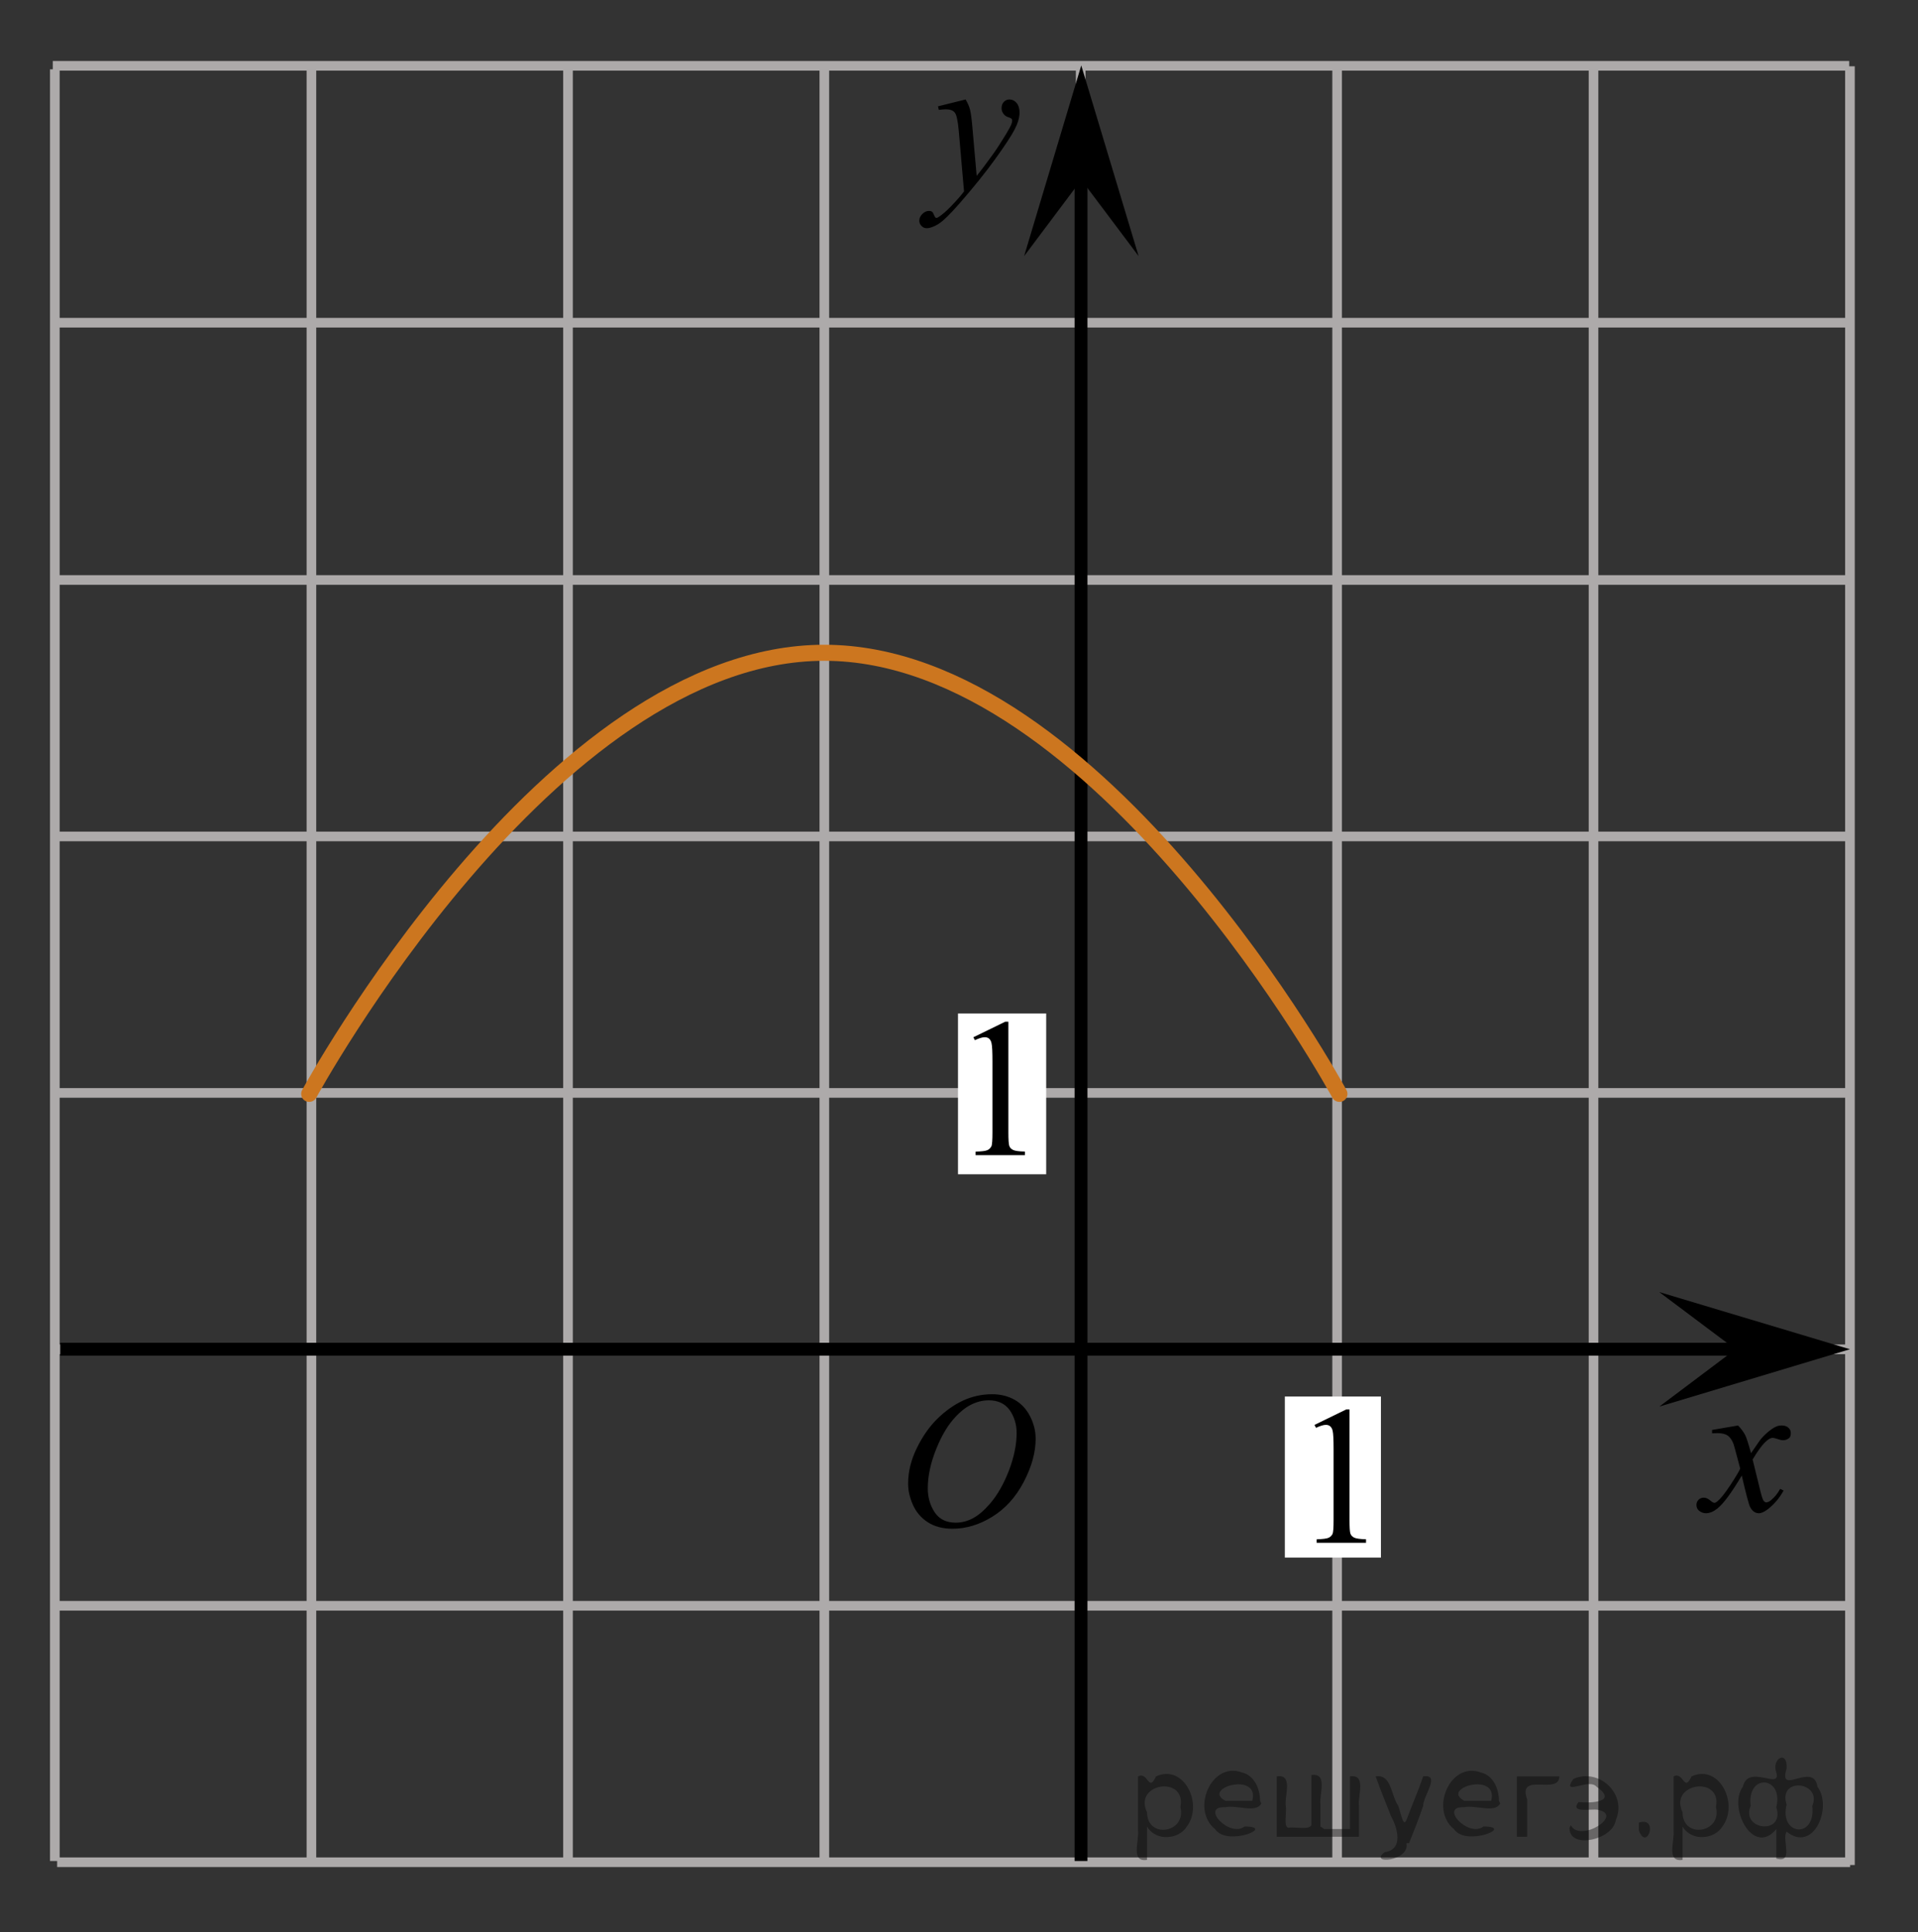 <?xml version="1.0" encoding="utf-8"?>
<!-- Generator: Adobe Illustrator 16.0.0, SVG Export Plug-In . SVG Version: 6.00 Build 0)  -->
<!DOCTYPE svg PUBLIC "-//W3C//DTD SVG 1.1//EN" "http://www.w3.org/Graphics/SVG/1.1/DTD/svg11.dtd">
<svg version="1.1" id="Слой_1" xmlns="http://www.w3.org/2000/svg" xmlns:xlink="http://www.w3.org/1999/xlink" x="0px" y="0px"
	 width="149.347px" height="150.43px" viewBox="-82.715 -74.507 149.347 150.43"
	 enable-background="new -82.715 -74.507 149.347 150.43" xml:space="preserve">
<rect x="-82.715" y="-74.507" width="149.347" height="150.43" fill="#333333" stroke="none"/>
<line fill="none" stroke="#ADAAAA" stroke-width="0.75" stroke-miterlimit="10" x1="-78.294" y1="-9.383" x2="61.276" y2="-9.383"/>
<line fill="none" stroke="#ADAAAA" stroke-width="0.75" stroke-miterlimit="10" x1="-78.263" y1="10.585" x2="61.429" y2="10.585"/>
<line fill="none" stroke="#ADAAAA" stroke-width="0.75" stroke-miterlimit="10" x1="-78.266" y1="50.517" x2="61.345" y2="50.517"/>
<line fill="none" stroke="#ADAAAA" stroke-width="0.75" stroke-miterlimit="10" x1="-78.266" y1="70.484" x2="61.345" y2="70.484"/>
<line fill="none" stroke="#ADAAAA" stroke-width="0.75" stroke-miterlimit="10" x1="-78.336" y1="-49.381" x2="61.4" y2="-49.381"/>
<line fill="none" stroke="#ADAAAA" stroke-width="0.75" stroke-miterlimit="10" x1="-78.605" y1="-69.383" x2="61.276" y2="-69.383"/>
<line fill="none" stroke="#ADAAAA" stroke-width="0.75" stroke-miterlimit="10" x1="-58.466" y1="70.388" x2="-58.466" y2="-69.383"/>
<line fill="none" stroke="#ADAAAA" stroke-width="0.75" stroke-miterlimit="10" x1="-18.527" y1="70.673" x2="-18.527" y2="-69.346"/>
<line fill="none" stroke="#ADAAAA" stroke-width="0.75" stroke-miterlimit="10" x1="1.433" y1="70.689" x2="1.433" y2="-69.355"/>
<line fill="none" stroke="#ADAAAA" stroke-width="0.75" stroke-miterlimit="10" x1="21.401" y1="70.689" x2="21.401" y2="-69.355"/>
<line fill="none" stroke="#ADAAAA" stroke-width="0.75" stroke-miterlimit="10" x1="41.366" y1="70.689" x2="41.366" y2="-69.355"/>
<line fill="none" stroke="#ADAAAA" stroke-width="0.75" stroke-miterlimit="10" x1="61.333" y1="70.7" x2="61.333" y2="-69.346"/>
<line fill="none" stroke="#ADAAAA" stroke-width="0.75" stroke-miterlimit="10" x1="-38.487" y1="70.605" x2="-38.487" y2="-69.414"/>
<line fill="none" stroke="#ADAAAA" stroke-width="0.75" stroke-miterlimit="10" x1="-78.294" y1="-29.35" x2="61.345" y2="-29.35"/>
<line fill="none" stroke="#ADAAAA" stroke-width="0.75" stroke-miterlimit="10" x1="-78.228" y1="30.55" x2="61.441" y2="30.55"/>
<line fill="none" stroke="#000000" stroke-miterlimit="10" x1="1.46" y1="70.388" x2="1.46" y2="-65.468"/>
<polygon points="1.483,-60.505 -2.972,-54.563 1.479,-69.414 5.944,-54.568 "/>
<line fill="none" stroke="#000000" stroke-miterlimit="10" x1="-78.028" y1="30.538" x2="56.093" y2="30.538"/>
<rect x="-8.12" y="4.4" fill="#FFFFFF" width="6.867" height="12.519"/>
<g>
	<g>
		<path d="M-6.923,6.252l2.479-1.209h0.248v8.599c0,0.569,0.021,0.926,0.07,1.065c0.047,0.142,0.146,0.247,0.297,0.32
			c0.147,0.074,0.457,0.117,0.92,0.127v0.28h-3.842v-0.277c0.479-0.01,0.793-0.051,0.938-0.122c0.144-0.071,0.229-0.173,0.295-0.296
			c0.058-0.12,0.082-0.486,0.082-1.1V8.141c0-0.74-0.022-1.217-0.073-1.428c-0.033-0.159-0.104-0.276-0.188-0.354
			c-0.096-0.074-0.203-0.11-0.336-0.11c-0.188,0-0.438,0.077-0.771,0.23L-6.923,6.252z"/>
	</g>
</g>
<g>
	<g>
		<g>
			<g>
				<g>
					<g>
						<g>
							<g>
								<g>
									<g>
										<g>
											<g>
												<g>
													<g>
														<g>
															<defs>
																<rect id="SVGID_1_" x="-14.949" y="30.539" width="16.439" height="17.871"/>
															</defs>
															<clipPath id="SVGID_2_">
																<use xlink:href="#SVGID_1_"  overflow="visible"/>
															</clipPath>
															<g clip-path="url(#SVGID_2_)">
																<path d="M-5.468,34.045c0.661,0,1.248,0.146,1.76,0.435c0.512,0.287,0.908,0.716,1.197,1.274
																	c0.288,0.563,0.438,1.147,0.438,1.755c0,1.07-0.313,2.195-0.936,3.379c-0.619,1.181-1.438,2.075-2.438,2.694
																	c-1,0.618-2.028,0.935-3.104,0.935c-0.771,0-1.414-0.174-1.938-0.517c-0.521-0.345-0.896-0.793-1.146-1.354
																	c-0.246-0.563-0.369-1.104-0.369-1.633c0-0.938,0.229-1.856,0.676-2.771c0.445-0.912,0.979-1.676,1.604-2.289
																	c0.623-0.61,1.289-1.084,1.994-1.414C-7.011,34.211-6.261,34.045-5.468,34.045z M-5.718,34.519
																	c-0.488,0-0.979,0.123-1.438,0.367c-0.465,0.243-0.938,0.645-1.396,1.193c-0.462,0.555-0.875,1.279-1.242,2.177
																	c-0.451,1.104-0.679,2.146-0.679,3.123c0,0.696,0.181,1.315,0.535,1.854s0.903,0.812,1.646,0.812
																	c0.444,0,0.891-0.11,1.313-0.332c0.433-0.224,0.875-0.603,1.345-1.14c0.584-0.674,1.071-1.535,1.479-2.58
																	c0.396-1.047,0.601-2.021,0.601-2.928c0-0.671-0.185-1.265-0.536-1.777C-4.46,34.779-4.999,34.519-5.718,34.519z"/>
															</g>
														</g>
													</g>
												</g>
											</g>
										</g>
									</g>
								</g>
							</g>
						</g>
					</g>
				</g>
			</g>
		</g>
	</g>
</g>
<g>
	<g>
		<path d="M-7.525-66.762c0.167,0.288,0.282,0.557,0.347,0.808c0.063,0.251,0.128,0.743,0.19,1.477l0.323,3.661
			c0.295-0.357,0.721-0.923,1.28-1.697c0.27-0.377,0.603-0.891,1-1.541c0.239-0.396,0.387-0.674,0.44-0.833
			c0.029-0.079,0.044-0.161,0.044-0.245c0-0.055-0.018-0.1-0.052-0.134s-0.124-0.076-0.269-0.123
			c-0.146-0.047-0.266-0.134-0.36-0.261c-0.094-0.127-0.145-0.271-0.145-0.435c0-0.204,0.061-0.367,0.178-0.491
			c0.117-0.124,0.265-0.186,0.44-0.186c0.216,0,0.399,0.091,0.553,0.271c0.15,0.181,0.228,0.431,0.228,0.748
			c0,0.392-0.132,0.84-0.396,1.343c-0.266,0.503-0.774,1.276-1.529,2.318c-0.755,1.042-1.669,2.178-2.743,3.408
			c-0.74,0.848-1.289,1.383-1.646,1.604c-0.357,0.221-0.665,0.331-0.92,0.331c-0.15,0-0.285-0.059-0.399-0.175
			c-0.115-0.117-0.173-0.252-0.173-0.406c0-0.193,0.08-0.37,0.238-0.528c0.159-0.158,0.332-0.238,0.52-0.238
			c0.098,0,0.179,0.022,0.242,0.067c0.039,0.024,0.082,0.095,0.129,0.212c0.047,0.117,0.089,0.195,0.129,0.234
			c0.023,0.025,0.054,0.037,0.088,0.037c0.029,0,0.081-0.025,0.154-0.074c0.27-0.169,0.584-0.437,0.94-0.804
			c0.471-0.486,0.818-0.883,1.044-1.19l-0.411-4.718c-0.068-0.779-0.172-1.253-0.31-1.421c-0.137-0.168-0.367-0.253-0.69-0.253
			c-0.104,0-0.287,0.015-0.552,0.044l-0.065-0.275L-7.525-66.762z"/>
	</g>
</g>
<rect x="17.33" y="34.224" fill="#FFFFFF" width="7.483" height="12.543"/>
<path fill="none" stroke="#0A990A" stroke-width="1.25" stroke-linecap="round" stroke-linejoin="round" stroke-miterlimit="8" d="
	M-78.82-69.423"/>
<path fill="none" stroke="#0A990A" stroke-width="1.25" stroke-linecap="round" stroke-linejoin="round" stroke-miterlimit="8" d="
	M-78.82-69.423"/>
<path fill="none" stroke="#0A990A" stroke-width="1.25" stroke-linecap="round" stroke-linejoin="round" stroke-miterlimit="8" d="
	M-82.715-74.507"/>
<path fill="none" stroke="#0A990A" stroke-width="1.25" stroke-linecap="round" stroke-linejoin="round" stroke-miterlimit="8" d="
	M-81.434-72.507"/>
<path fill="none" stroke="#0A990A" stroke-width="1.25" stroke-linecap="round" stroke-linejoin="round" stroke-miterlimit="8" d="
	M66.633,75.923"/>
<path fill="none" stroke="#0A990A" stroke-width="1.25" stroke-linecap="round" stroke-linejoin="round" stroke-miterlimit="8" d="
	M66.633,75.923"/>
<path fill="none" stroke="#0A990A" stroke-width="1.25" stroke-linecap="round" stroke-linejoin="round" stroke-miterlimit="8" d="
	M61.441,70.839"/>
<path fill="none" stroke="#0A990A" stroke-width="1.25" stroke-linecap="round" stroke-linejoin="round" stroke-miterlimit="8" d="
	M63.148,72.839"/>
<g>
	<g>
		<path d="M19.638,36.435l2.48-1.209h0.248v8.599c0,0.569,0.021,0.928,0.068,1.065c0.047,0.142,0.145,0.248,0.297,0.321
			c0.149,0.072,0.457,0.116,0.92,0.127v0.275h-3.842v-0.272c0.479-0.014,0.793-0.055,0.938-0.123
			c0.145-0.072,0.232-0.17,0.297-0.293c0.057-0.124,0.082-0.49,0.082-1.104v-5.497c0-0.738-0.023-1.218-0.073-1.428
			c-0.034-0.159-0.104-0.275-0.19-0.354c-0.094-0.075-0.201-0.112-0.334-0.112c-0.188,0-0.438,0.078-0.771,0.231L19.638,36.435z"/>
	</g>
</g>
<path fill="none" stroke="#CC761F" stroke-width="1.25" stroke-linecap="round" stroke-miterlimit="10" d="M-58.639,10.66
	c0,0,18.669-34.347,40.11-34.343s40.11,34.343,40.11,34.343"/>
<g>
	<g>
		<path d="M52.621,36.48c0.248,0.255,0.436,0.51,0.563,0.765c0.091,0.176,0.239,0.64,0.447,1.39l0.668-0.971
			c0.177-0.235,0.392-0.459,0.646-0.673c0.254-0.213,0.477-0.359,0.667-0.438c0.122-0.049,0.258-0.074,0.402-0.074
			c0.218,0,0.391,0.057,0.521,0.169c0.129,0.112,0.192,0.25,0.192,0.412c0,0.187-0.038,0.314-0.113,0.382
			c-0.142,0.123-0.304,0.184-0.484,0.184c-0.106,0-0.221-0.022-0.342-0.066c-0.238-0.078-0.397-0.118-0.479-0.118
			c-0.121,0-0.265,0.069-0.432,0.206c-0.314,0.255-0.688,0.748-1.123,1.478l0.622,2.53c0.096,0.387,0.177,0.619,0.242,0.695
			c0.064,0.076,0.132,0.114,0.195,0.114c0.106,0,0.23-0.056,0.372-0.169c0.278-0.226,0.518-0.52,0.713-0.882l0.268,0.132
			c-0.318,0.579-0.725,1.059-1.214,1.441c-0.278,0.215-0.515,0.323-0.705,0.323c-0.283,0-0.511-0.154-0.677-0.463
			c-0.106-0.191-0.326-1.015-0.66-2.471c-0.789,1.329-1.421,2.184-1.896,2.566c-0.309,0.245-0.606,0.368-0.896,0.368
			c-0.202,0-0.388-0.071-0.555-0.213c-0.121-0.108-0.183-0.252-0.183-0.434c0-0.162,0.057-0.296,0.167-0.404
			c0.111-0.108,0.247-0.162,0.409-0.162s0.334,0.079,0.517,0.235c0.132,0.113,0.232,0.169,0.303,0.169
			c0.062,0,0.141-0.039,0.235-0.118c0.236-0.187,0.563-0.588,0.971-1.206c0.41-0.618,0.679-1.064,0.806-1.338
			c-0.313-1.191-0.482-1.821-0.51-1.89c-0.115-0.318-0.268-0.544-0.454-0.676c-0.188-0.132-0.464-0.199-0.827-0.199
			c-0.116,0-0.25,0.005-0.4,0.015v-0.263L52.621,36.48z"/>
	</g>
</g>
<polygon points="52.425,30.546 46.483,26.092 61.333,30.543 46.49,35.007 "/>
<line fill="none" stroke="#ADAAAA" stroke-width="0.75" stroke-miterlimit="10" x1="-78.445" y1="70.388" x2="-78.445" y2="-69.11"/>
<g style="stroke:none;fill:#000;fill-opacity:0.4" > <path d="m 6.6,67.8 c 0,0.8 0,1.6 0,2.5 -1.3,0.2 -0.6,-1.5 -0.7,-2.3 0,-1.4 0,-2.8 0,-4.2 0.8,-0.4 0.8,1.3 1.4,0.0 2.2,-1.0 3.7,2.2 2.4,3.9 -0.6,1.0 -2.4,1.2 -3.1,0.0 z m 2.6,-1.6 c 0.5,-2.5 -3.7,-1.9 -2.6,0.4 0.0,2.1 3.1,1.6 2.6,-0.4 z" /> <path d="m 15.5,65.9 c -0.4,0.8 -1.9,0.1 -2.8,0.3 -2.0,-0.1 0.3,2.4 1.5,1.5 2.5,0.0 -1.4,1.6 -2.3,0.2 -1.9,-1.5 -0.3,-5.3 2.1,-4.4 0.9,0.2 1.4,1.2 1.4,2.2 z m -0.7,-0.2 c 0.6,-2.3 -4.0,-1.0 -2.1,0.0 0.7,0 1.4,-0.0 2.1,-0.0 z" /> <path d="m 20.4,67.9 c 0.6,0 1.3,0 2.0,0 0,-1.3 0,-2.7 0,-4.1 1.3,-0.2 0.6,1.5 0.7,2.3 0,0.8 0,1.6 0,2.4 -2.1,0 -4.2,0 -6.4,0 0,-1.5 0,-3.1 0,-4.7 1.3,-0.2 0.6,1.5 0.7,2.3 0.1,0.5 -0.2,1.6 0.2,1.7 0.5,-0.1 1.6,0.2 1.8,-0.2 0,-1.3 0,-2.6 0,-3.9 1.3,-0.2 0.6,1.5 0.7,2.3 0,0.5 0,1.1 0,1.7 z" /> <path d="m 26.8,69.0 c 0.3,1.4 -3.0,1.7 -1.7,0.7 1.5,-0.2 1.0,-1.9 0.5,-2.8 -0.4,-1.0 -0.8,-2.0 -1.2,-3.1 1.2,-0.2 1.2,1.4 1.7,2.2 0.2,0.2 0.4,1.9 0.7,1.2 0.4,-1.1 0.9,-2.2 1.3,-3.4 1.4,-0.2 0.0,1.5 -0.0,2.3 -0.3,0.9 -0.7,1.9 -1.1,2.9 z" /> <path d="m 34.1,65.9 c -0.4,0.8 -1.9,0.1 -2.8,0.3 -2.0,-0.1 0.3,2.4 1.5,1.5 2.5,0.0 -1.4,1.6 -2.3,0.2 -1.9,-1.5 -0.3,-5.3 2.1,-4.4 0.9,0.2 1.4,1.2 1.4,2.2 z m -0.7,-0.2 c 0.6,-2.3 -4.0,-1.0 -2.1,0.0 0.7,0 1.4,-0.0 2.1,-0.0 z" /> <path d="m 35.4,68.5 c 0,-1.5 0,-3.1 0,-4.7 1.1,0 2.2,0 3.3,0 0.0,1.5 -3.3,-0.4 -2.5,1.8 0,0.9 0,1.9 0,2.9 -0.2,0 -0.5,0 -0.7,0 z" /> <path d="m 39.6,67.6 c 0.7,1.4 4.2,-0.8 2.1,-1.2 -0.5,-0.1 -2.2,0.3 -1.5,-0.6 1.0,0.1 3.1,0.0 1.4,-1.2 -0.6,-0.7 -2.8,0.8 -1.8,-0.6 2.0,-0.9 4.2,1.2 3.3,3.2 -0.2,1.5 -3.5,2.3 -3.6,0.7 l 0,-0.1 0,-0.0 0,0 z" /> <path d="m 44.9,67.4 c 1.6,-0.5 0.6,2.3 -0.0,0.6 -0.0,-0.2 0.0,-0.4 0.0,-0.6 z" /> <path d="m 48.3,67.8 c 0,0.8 0,1.6 0,2.5 -1.3,0.2 -0.6,-1.5 -0.7,-2.3 0,-1.4 0,-2.8 0,-4.2 0.8,-0.4 0.8,1.3 1.4,0.0 2.2,-1.0 3.7,2.2 2.4,3.9 -0.6,1.0 -2.4,1.2 -3.1,0.0 z m 2.6,-1.6 c 0.5,-2.5 -3.7,-1.9 -2.6,0.4 0.0,2.1 3.1,1.6 2.6,-0.4 z" /> <path d="m 53.6,66.1 c -0.8,1.9 2.7,2.3 2.0,0.1 0.6,-2.4 -2.3,-2.7 -2.0,-0.1 z m 2.0,4.2 c 0,-0.8 0,-1.6 0,-2.4 -1.8,2.2 -3.8,-1.7 -2.6,-3.3 0.4,-1.8 3.0,0.3 2.6,-1.1 -0.4,-1.1 0.9,-1.8 0.8,-0.3 -0.7,2.2 2.1,-0.6 2.4,1.4 1.2,1.6 -0.3,5.2 -2.4,3.5 -0.4,0.6 0.6,2.5 -0.8,2.1 z m 2.8,-4.2 c 0.8,-1.9 -2.7,-2.3 -2.0,-0.1 -0.6,2.4 2.3,2.7 2.0,0.1 z" /> </g></svg>

<!--File created and owned by https://sdamgia.ru. Copying is prohibited. All rights reserved.-->
